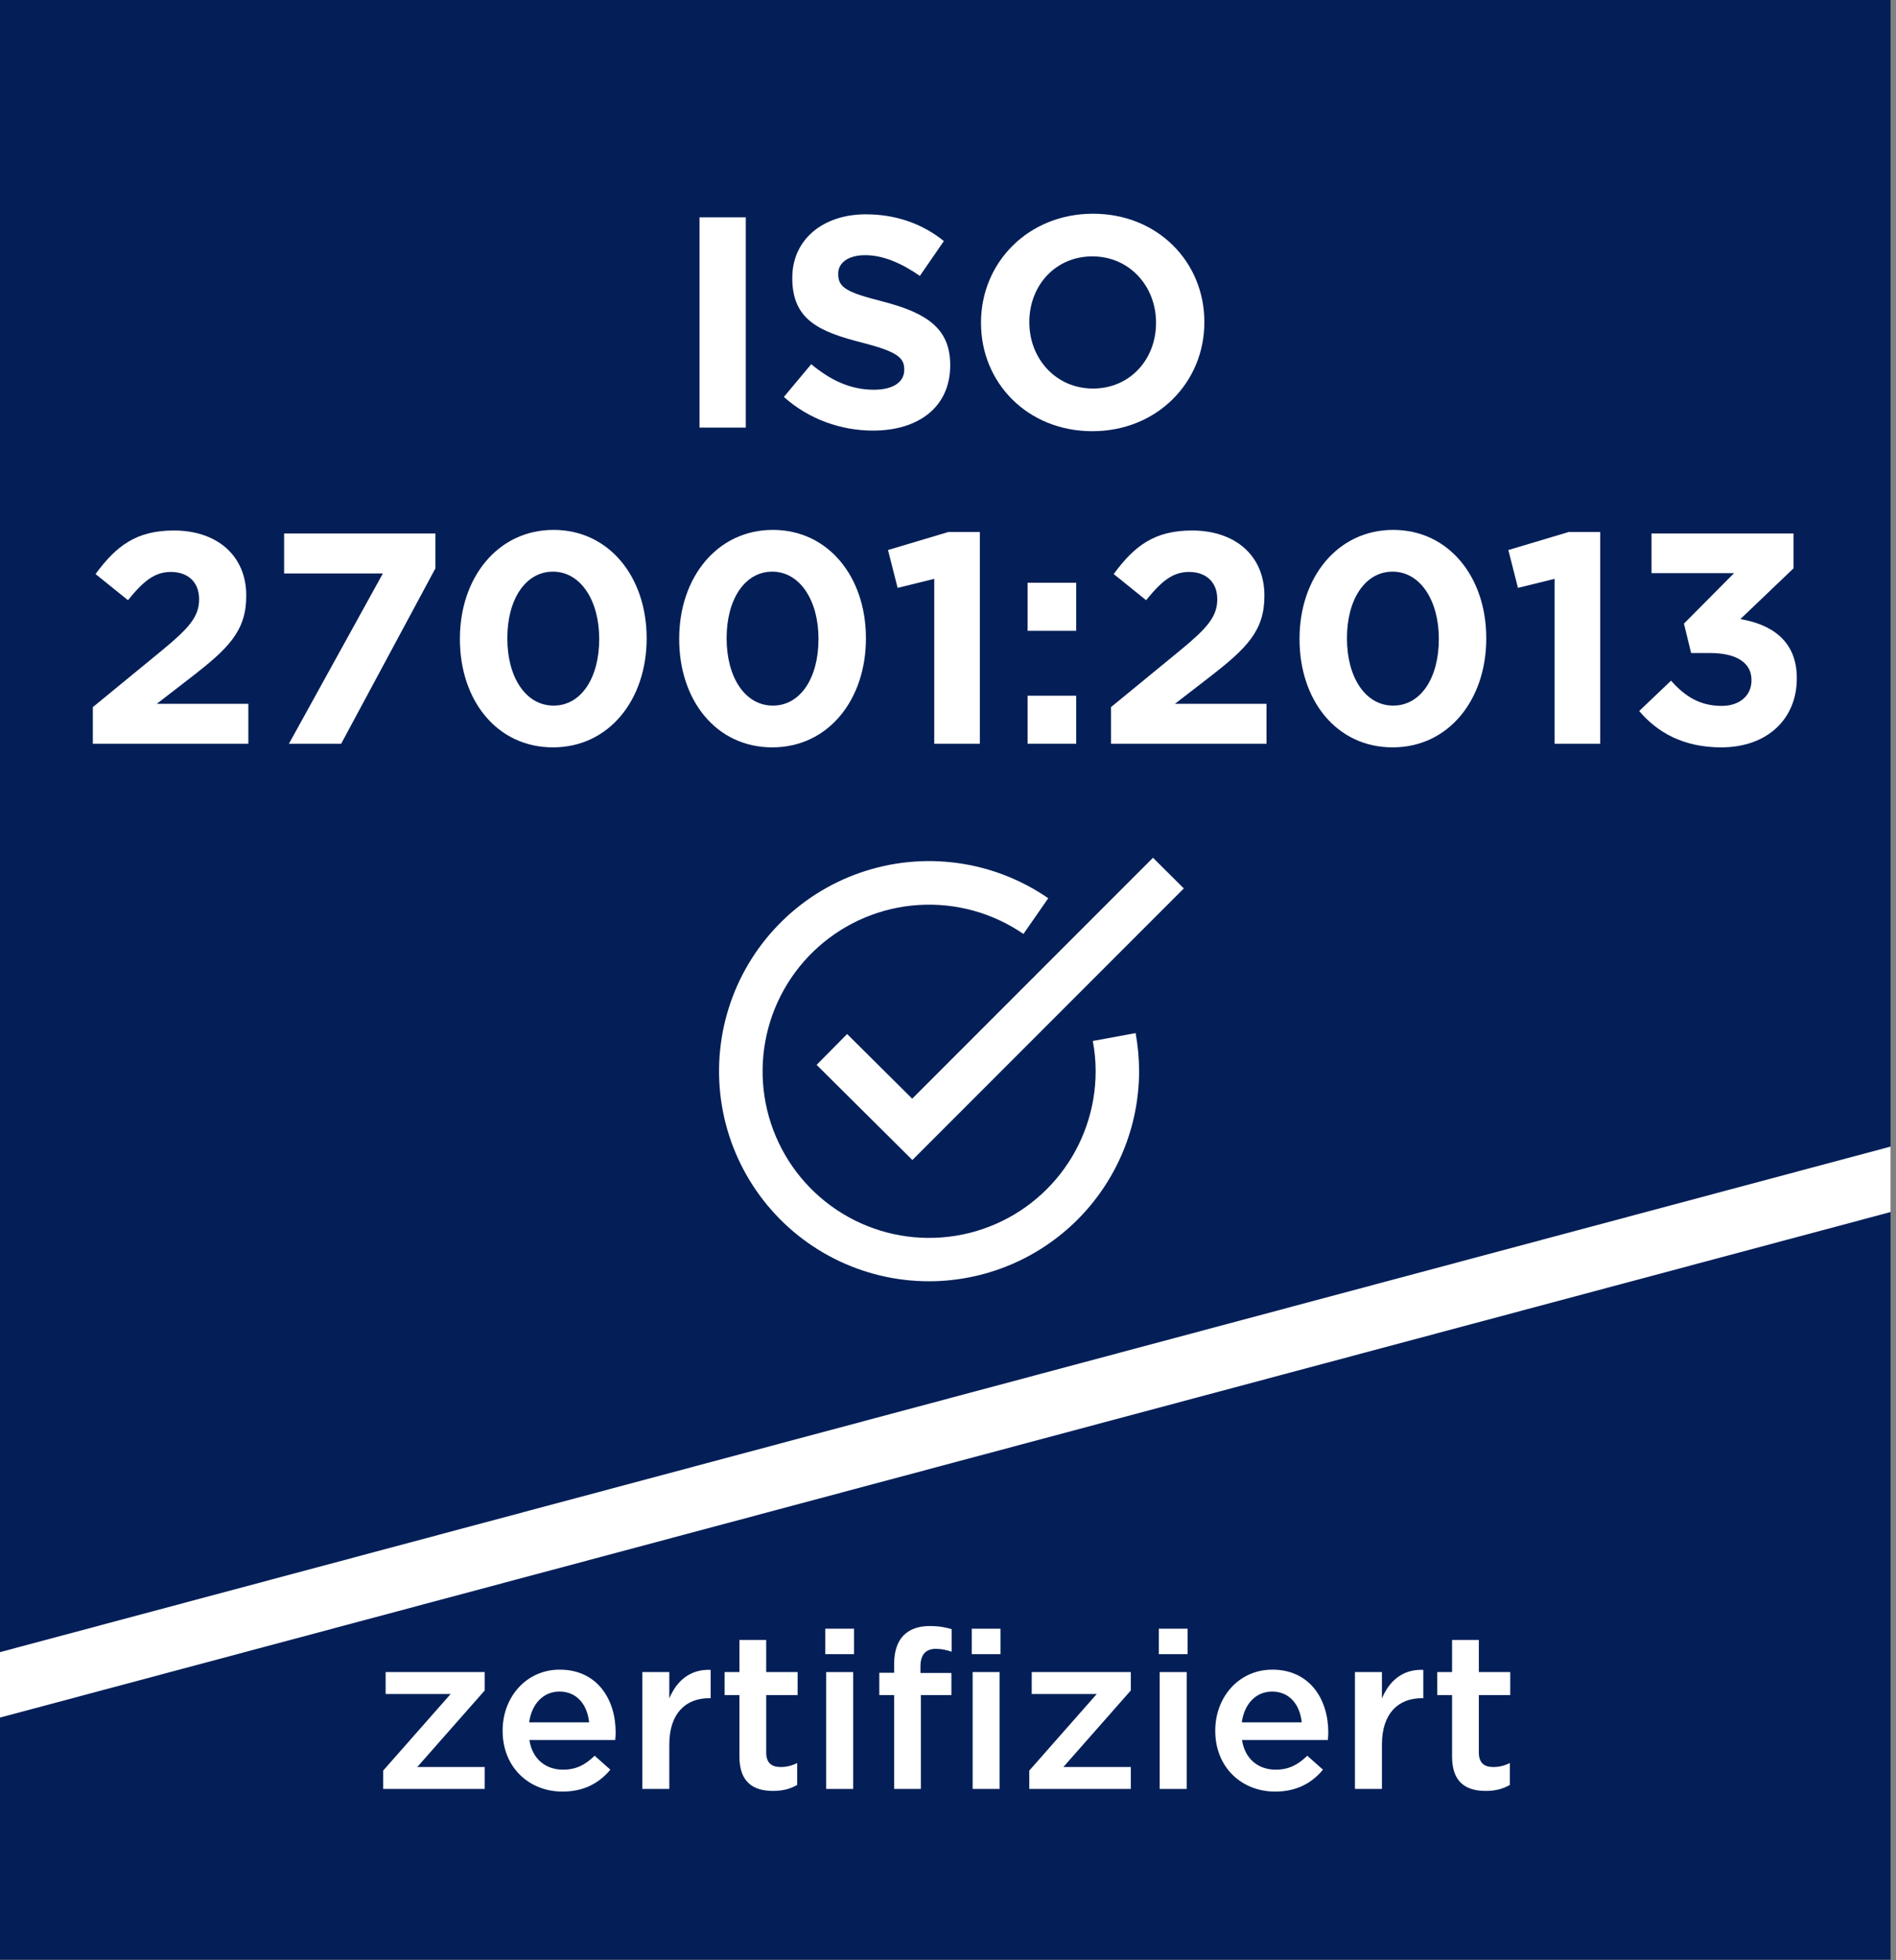 <svg width="120" height="124" viewBox="0 0 120 124" fill="none" xmlns="http://www.w3.org/2000/svg">
<rect x="0" y="0" width="120" height="124" fill="#808080" stroke="none"/>
<g clip-path="url(#clip0_1268_78)">
<path d="M119.655 -0.02H-0.115V123.96H119.655V-0.02Z" fill="#041F57"/>
<path d="M57.745 73.38L51.685 67.36L53.615 65.41L57.735 69.5L72.975 54.26L74.925 56.2L57.745 73.38Z" fill="white"/>
<path d="M58.805 81.05C56.721 81.051 54.666 80.562 52.806 79.622C50.947 78.683 49.334 77.319 48.098 75.641C46.862 73.963 46.038 72.018 45.693 69.963C45.348 67.908 45.49 65.801 46.109 63.811C46.728 61.821 47.807 60.005 49.257 58.509C50.708 57.013 52.49 55.879 54.459 55.199C56.429 54.518 58.531 54.31 60.596 54.592C62.66 54.874 64.63 55.637 66.345 56.82L64.775 59.08C62.834 57.745 60.501 57.1 58.149 57.247C55.798 57.393 53.564 58.323 51.803 59.889C50.042 61.454 48.856 63.564 48.435 65.882C48.014 68.2 48.381 70.592 49.479 72.677C50.576 74.761 52.341 76.418 54.49 77.382C56.639 78.347 59.05 78.564 61.337 77.998C63.624 77.432 65.655 76.116 67.107 74.26C68.558 72.404 69.346 70.116 69.345 67.76C69.346 67.119 69.285 66.48 69.165 65.85L71.875 65.35C72.019 66.145 72.092 66.952 72.095 67.76C72.09 71.283 70.688 74.66 68.197 77.152C65.705 79.643 62.328 81.045 58.805 81.05Z" fill="white"/>
<path d="M-0.115 104.54V108.68L119.655 76.67V72.53L-0.115 104.54Z" fill="white"/>
<path d="M44.275 27.048V13.748H47.201V27.048H44.275Z" fill="white"/>
<path d="M55.255 27.238C53.242 27.238 51.209 26.535 49.612 25.11L51.342 23.039C52.538 24.027 53.792 24.654 55.312 24.654C56.51 24.654 57.231 24.179 57.231 23.4V23.362C57.231 22.621 56.776 22.241 54.553 21.671C51.873 20.987 50.145 20.246 50.145 17.605V17.567C50.145 15.154 52.083 13.558 54.8 13.558C56.737 13.558 58.391 14.166 59.739 15.249L58.219 17.453C57.041 16.636 55.883 16.142 54.761 16.142C53.641 16.142 53.051 16.655 53.051 17.301V17.339C53.051 18.213 53.621 18.498 55.92 19.087C58.618 19.79 60.139 20.759 60.139 23.077V23.115C60.139 25.756 58.124 27.238 55.255 27.238Z" fill="white"/>
<path d="M69.138 27.276C65.034 27.276 62.089 24.217 62.089 20.436V20.398C62.089 16.617 65.072 13.52 69.176 13.52C73.28 13.52 76.225 16.579 76.225 20.36V20.398C76.225 24.179 73.242 27.276 69.138 27.276ZM69.176 24.578C71.532 24.578 73.166 22.716 73.166 20.436V20.398C73.166 18.118 71.494 16.218 69.138 16.218C66.782 16.218 65.148 18.08 65.148 20.36V20.398C65.148 22.678 66.82 24.578 69.176 24.578Z" fill="white"/>
<path d="M5.876 47.048V44.73L10.303 41.101C11.956 39.733 12.602 39.011 12.602 37.909C12.602 36.788 11.861 36.18 10.816 36.18C9.79 36.18 9.087 36.75 8.099 37.966L6.047 36.313C7.358 34.527 8.631 33.558 11.006 33.558C13.761 33.558 15.585 35.173 15.585 37.662V37.7C15.585 39.923 14.445 41.025 12.089 42.849L9.923 44.521H15.718V47.048H5.876Z" fill="white"/>
<path d="M18.286 47.048L24.233 36.275H17.982V33.748H27.558V35.952L21.592 47.048H18.286Z" fill="white"/>
<path d="M34.998 47.276C31.445 47.276 29.108 44.293 29.108 40.436V40.398C29.108 36.541 31.502 33.52 35.036 33.52C38.551 33.52 40.926 36.503 40.926 40.36V40.398C40.926 44.255 38.551 47.276 34.998 47.276ZM35.036 44.635C36.803 44.635 37.924 42.849 37.924 40.436V40.398C37.924 37.985 36.746 36.161 34.998 36.161C33.25 36.161 32.11 37.928 32.11 40.36V40.398C32.11 42.83 33.269 44.635 35.036 44.635Z" fill="white"/>
<path d="M48.877 47.276C45.324 47.276 42.987 44.293 42.987 40.436V40.398C42.987 36.541 45.381 33.52 48.915 33.52C52.43 33.52 54.805 36.503 54.805 40.36V40.398C54.805 44.255 52.43 47.276 48.877 47.276ZM48.915 44.635C50.682 44.635 51.803 42.849 51.803 40.436V40.398C51.803 37.985 50.625 36.161 48.877 36.161C47.129 36.161 45.989 37.928 45.989 40.36V40.398C45.989 42.83 47.148 44.635 48.915 44.635Z" fill="white"/>
<path d="M59.129 47.048V36.617L56.811 37.187L56.203 34.793L60.022 33.653H62.017V47.048H59.129Z" fill="white"/>
<path d="M65.036 39.904V36.864H68.114V39.904H65.036ZM65.036 47.048V44.008H68.114V47.048H65.036Z" fill="white"/>
<path d="M70.316 47.048V44.73L74.743 41.101C76.396 39.733 77.042 39.011 77.042 37.909C77.042 36.788 76.301 36.18 75.256 36.18C74.23 36.18 73.527 36.75 72.539 37.966L70.487 36.313C71.798 34.527 73.071 33.558 75.446 33.558C78.201 33.558 80.025 35.173 80.025 37.662V37.7C80.025 39.923 78.885 41.025 76.529 42.849L74.363 44.521H80.158V47.048H70.316Z" fill="white"/>
<path d="M88.139 47.276C84.586 47.276 82.249 44.293 82.249 40.436V40.398C82.249 36.541 84.643 33.52 88.177 33.52C91.692 33.52 94.067 36.503 94.067 40.36V40.398C94.067 44.255 91.692 47.276 88.139 47.276ZM88.177 44.635C89.944 44.635 91.065 42.849 91.065 40.436V40.398C91.065 37.985 89.887 36.161 88.139 36.161C86.391 36.161 85.251 37.928 85.251 40.36V40.398C85.251 42.83 86.41 44.635 88.177 44.635Z" fill="white"/>
<path d="M98.391 47.048V36.617L96.073 37.187L95.465 34.793L99.284 33.653H101.279V47.048H98.391Z" fill="white"/>
<path d="M108.934 47.276C106.54 47.276 104.887 46.326 103.747 44.977L105.761 43.058C106.673 44.084 107.623 44.654 108.972 44.654C110.074 44.654 110.853 44.027 110.853 43.039V43.001C110.853 41.918 109.884 41.31 108.25 41.31H107.034L106.578 39.448L109.751 36.256H104.526V33.748H113.513V35.952L110.15 39.163C111.955 39.467 113.722 40.417 113.722 42.887V42.925C113.722 45.433 111.898 47.276 108.934 47.276Z" fill="white"/>
<path d="M24.253 113.163V112.001L28.523 107.157H24.407V105.771H30.679V106.933L26.409 111.777H30.679V113.163H24.253Z" fill="white"/>
<path d="M35.606 113.331C33.464 113.331 31.812 111.777 31.812 109.495V109.467C31.812 107.353 33.31 105.617 35.424 105.617C37.776 105.617 38.966 107.465 38.966 109.593C38.966 109.747 38.952 109.901 38.938 110.069H33.506C33.688 111.273 34.542 111.945 35.634 111.945C36.46 111.945 37.048 111.637 37.636 111.063L38.63 111.945C37.93 112.785 36.964 113.331 35.606 113.331ZM33.492 108.949H37.286C37.174 107.857 36.53 107.003 35.41 107.003C34.374 107.003 33.646 107.801 33.492 108.949Z" fill="white"/>
<path d="M40.653 113.163V105.771H42.361V107.437C42.823 106.331 43.677 105.575 44.979 105.631V107.423H44.881C43.397 107.423 42.361 108.389 42.361 110.349V113.163H40.653Z" fill="white"/>
<path d="M48.928 113.289C47.682 113.289 46.8 112.743 46.8 111.119V107.227H45.862V105.771H46.8V103.741H48.494V105.771H50.482V107.227H48.494V110.853C48.494 111.511 48.83 111.777 49.404 111.777C49.782 111.777 50.118 111.693 50.454 111.525V112.911C50.034 113.149 49.572 113.289 48.928 113.289Z" fill="white"/>
<path d="M52.234 104.637V103.027H54.054V104.637H52.234ZM52.29 113.163V105.771H53.998V113.163H52.29Z" fill="white"/>
<path d="M56.59 113.163V107.227H55.652V105.813H56.59V105.267C56.59 104.455 56.8 103.839 57.192 103.447C57.584 103.055 58.13 102.859 58.844 102.859C59.446 102.859 59.852 102.943 60.23 103.055V104.483C59.894 104.371 59.6 104.301 59.236 104.301C58.592 104.301 58.256 104.665 58.256 105.421V105.827H60.216V107.227H58.284V113.163H56.59ZM61.56 113.163V105.771H63.268V113.163H61.56ZM61.504 104.637V103.027H63.324V104.637H61.504Z" fill="white"/>
<path d="M65.145 113.163V112.001L69.415 107.157H65.299V105.771H71.571V106.933L67.301 111.777H71.571V113.163H65.145Z" fill="white"/>
<path d="M73.343 104.637V103.027H75.163V104.637H73.343ZM73.399 113.163V105.771H75.107V113.163H73.399Z" fill="white"/>
<path d="M80.709 113.331C78.567 113.331 76.915 111.777 76.915 109.495V109.467C76.915 107.353 78.413 105.617 80.527 105.617C82.879 105.617 84.069 107.465 84.069 109.593C84.069 109.747 84.055 109.901 84.041 110.069H78.609C78.791 111.273 79.645 111.945 80.737 111.945C81.563 111.945 82.151 111.637 82.739 111.063L83.733 111.945C83.033 112.785 82.067 113.331 80.709 113.331ZM78.595 108.949H82.389C82.277 107.857 81.633 107.003 80.513 107.003C79.477 107.003 78.749 107.801 78.595 108.949Z" fill="white"/>
<path d="M85.756 113.163V105.771H87.464V107.437C87.926 106.331 88.78 105.575 90.082 105.631V107.423H89.984C88.5 107.423 87.464 108.389 87.464 110.349V113.163H85.756Z" fill="white"/>
<path d="M94.031 113.289C92.785 113.289 91.903 112.743 91.903 111.119V107.227H90.966V105.771H91.903V103.741H93.597V105.771H95.585V107.227H93.597V110.853C93.597 111.511 93.933 111.777 94.507 111.777C94.885 111.777 95.222 111.693 95.558 111.525V112.911C95.138 113.149 94.675 113.289 94.031 113.289Z" fill="white"/>
</g>
<defs>
<clipPath id="clip0_1268_78">
<rect width="119.77" height="123.98" fill="white"/>
</clipPath>
</defs>
</svg>
